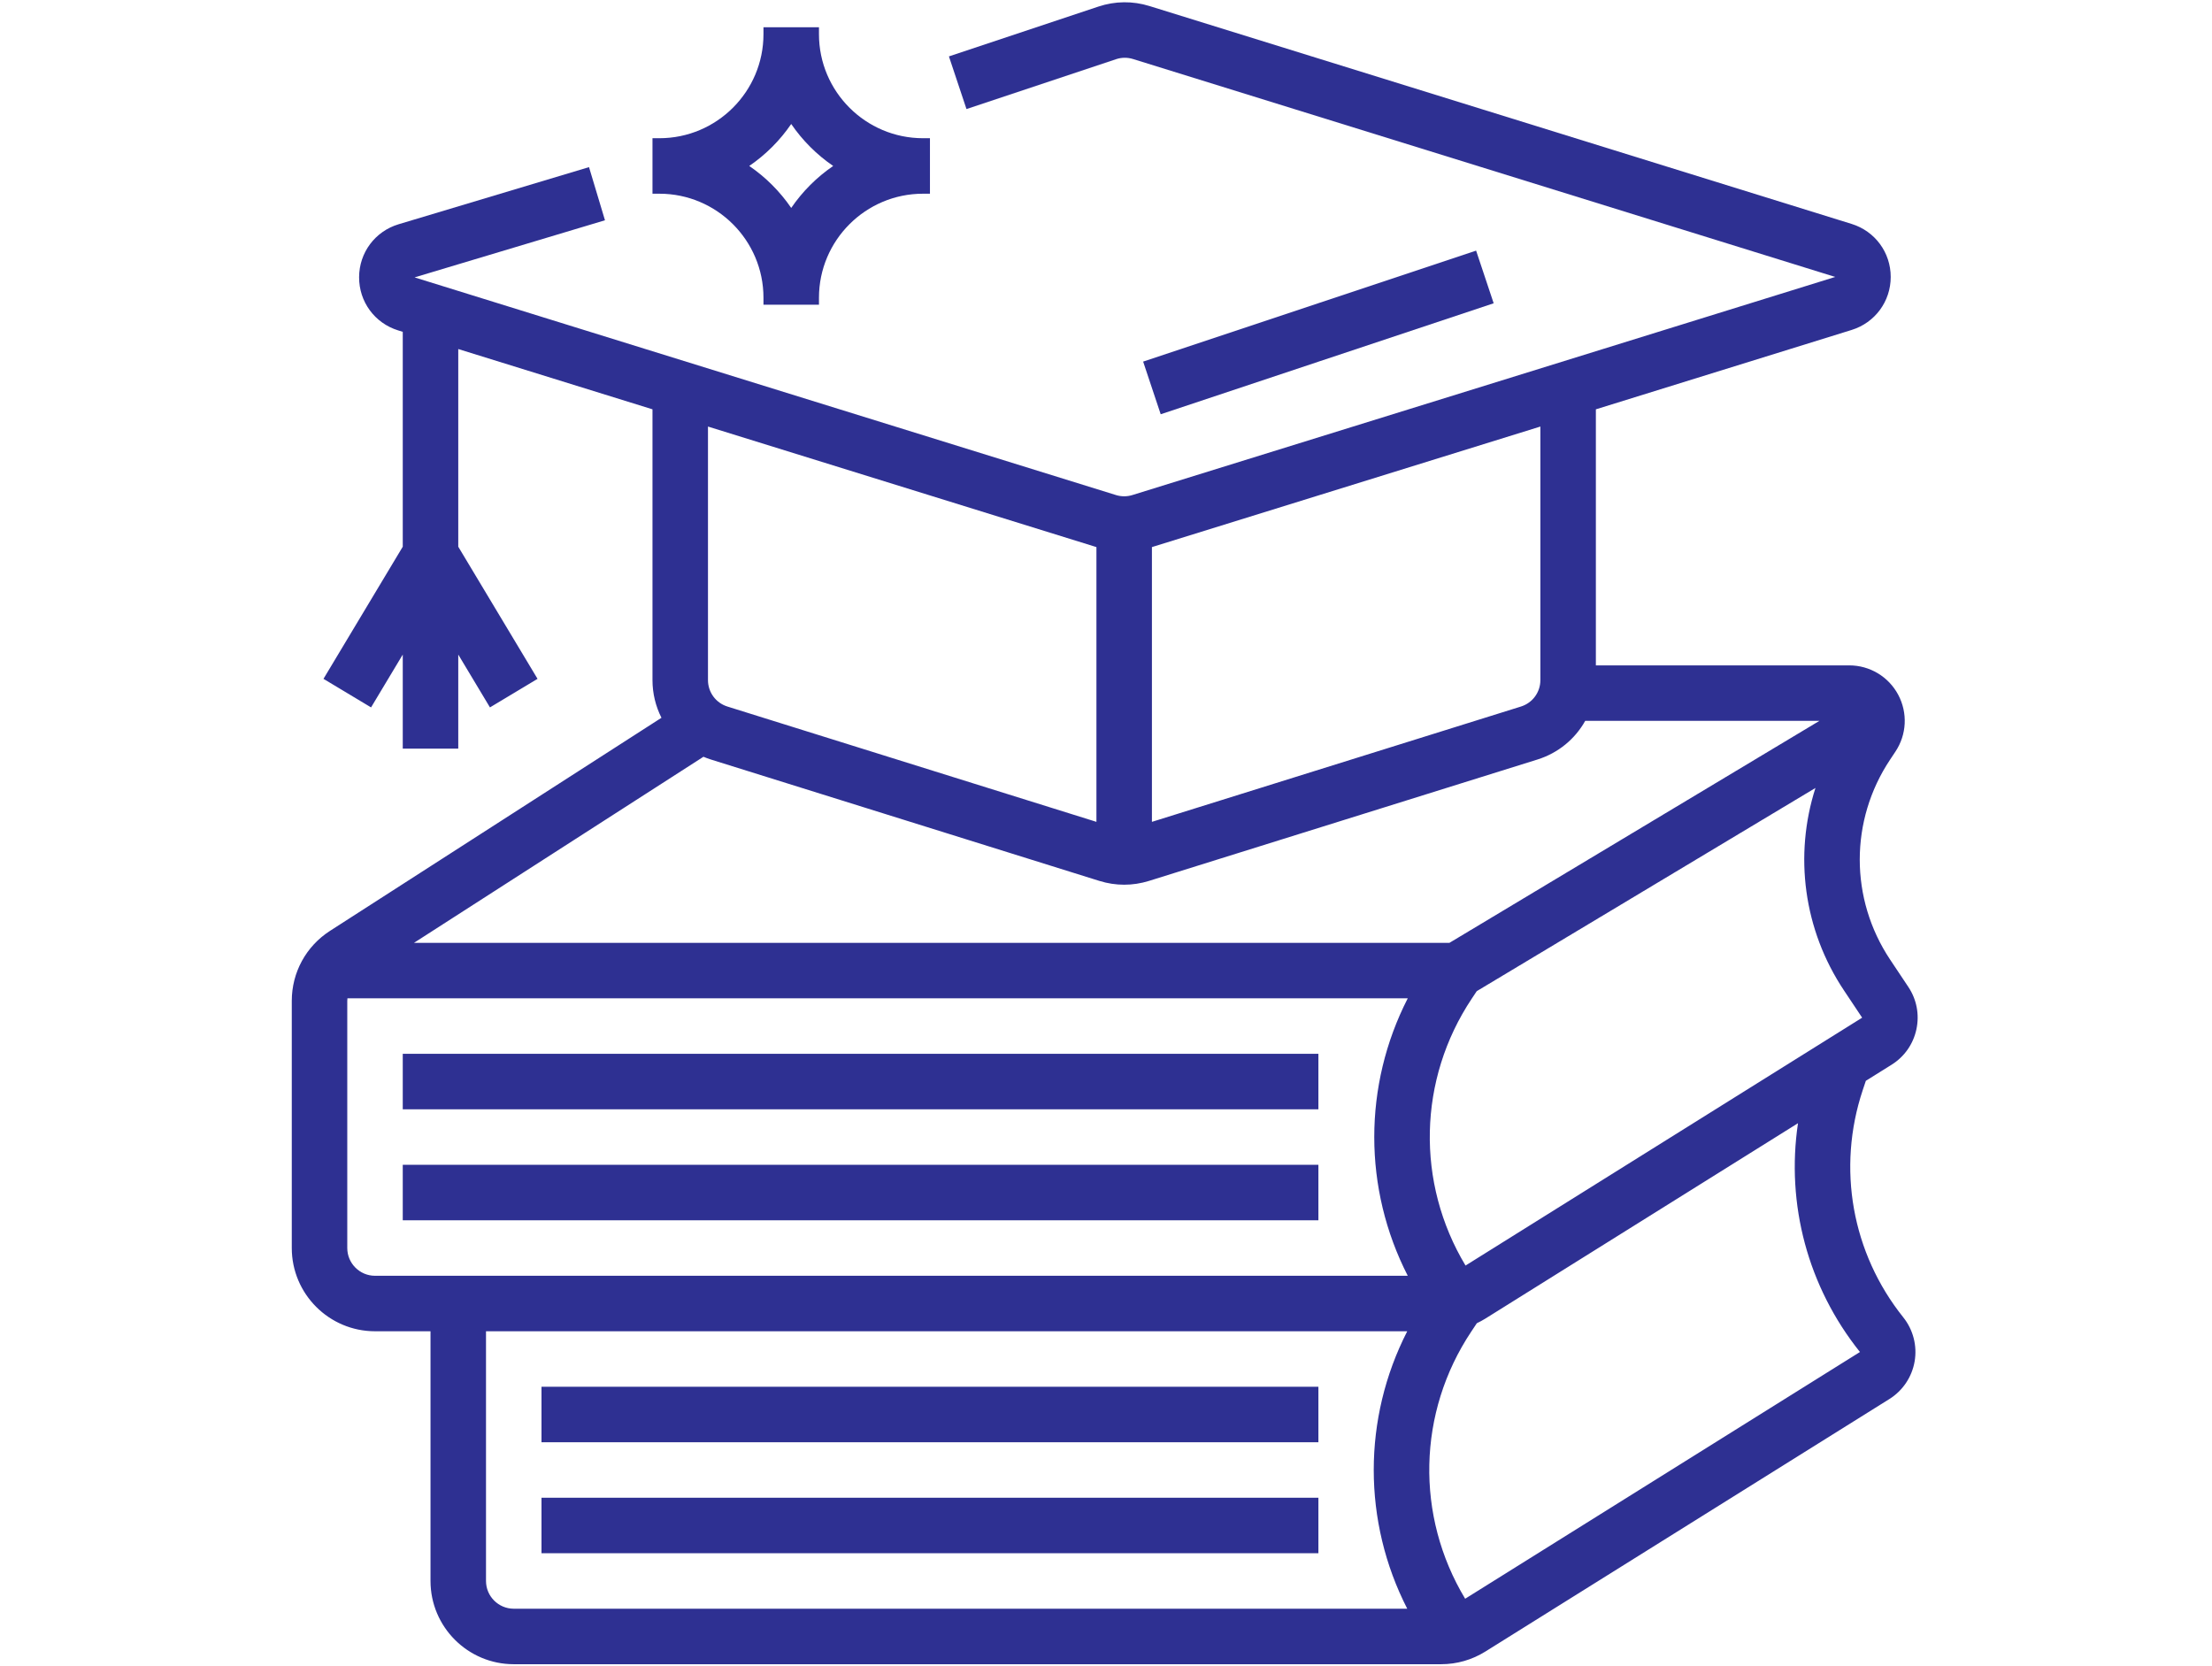 <svg xmlns="http://www.w3.org/2000/svg" xmlns:xlink="http://www.w3.org/1999/xlink" width="1974" zoomAndPan="magnify" viewBox="0 0 1480.5 1115.25" height="1487" preserveAspectRatio="xMidYMid meet" version="1.0"><defs><clipPath id="69a5e2b021"><path d="M 195.289 1 L 1284 1 L 1284 1114 L 195.289 1114 Z M 195.289 1 " clip-rule="nonzero"/></clipPath></defs><path fill="#2e3092" d="M 987.961 167.75 L 765.109 242.031 L 776.863 277.27 L 999.715 202.988 L 987.961 167.75 " fill-opacity="1" fill-rule="nonzero"/><path fill="#2e3092" d="M 269.57 742.496 L 882.41 742.496 L 882.41 705.352 L 269.57 705.352 L 269.57 742.496 " fill-opacity="1" fill-rule="nonzero"/><path fill="#2e3092" d="M 269.57 816.777 L 882.41 816.777 L 882.41 779.637 L 269.57 779.637 L 269.57 816.777 " fill-opacity="1" fill-rule="nonzero"/><g clip-path="url(#69a5e2b021)"><path fill="#2e3092" d="M 980.887 847.074 C 947.645 791.77 949.031 722.465 985.105 668.355 L 988.395 663.414 L 1215.094 527.398 C 1200.684 572.391 1207.031 622.203 1234.172 662.914 L 1246.34 681.168 Z M 1244.871 904.945 L 980.633 1070.09 C 947.293 1014.758 948.652 945.371 984.77 891.207 L 988.449 885.676 C 990.398 884.75 992.305 883.746 994.145 882.594 L 1203.402 751.809 C 1195.352 805.941 1209.914 861.258 1244.871 904.945 Z M 942.215 853.922 L 251 853.922 C 240.762 853.922 232.43 845.586 232.43 835.348 L 232.43 669.918 C 232.43 669.344 232.484 668.773 232.539 668.211 L 942.215 668.211 C 912.328 726.59 912.328 795.543 942.215 853.922 Z M 941.871 1076.77 L 343.855 1076.77 C 333.617 1076.77 325.285 1068.438 325.285 1058.199 L 325.285 891.062 L 941.871 891.062 C 911.98 949.441 911.98 1018.395 941.871 1076.77 Z M 470.824 506.531 C 472.445 507.211 474.098 507.836 475.809 508.371 L 735.805 589.621 C 741.234 591.316 746.828 592.168 752.414 592.168 C 758 592.168 763.598 591.316 769.027 589.621 L 1029.02 508.371 C 1043.004 504.004 1054.211 494.59 1060.984 482.504 L 1217.73 482.504 L 970.125 631.07 L 277.09 631.07 Z M 473.852 285.504 L 733.844 366.188 L 733.844 550.094 L 486.883 472.918 C 479.094 470.488 473.852 463.359 473.852 455.199 Z M 770.984 366.188 L 1030.98 285.504 L 1030.98 455.199 C 1030.98 463.359 1025.738 470.488 1017.949 472.918 L 770.984 550.094 Z M 1248.816 723.426 L 1266.027 712.672 C 1274.613 707.305 1280.516 698.887 1282.648 688.996 C 1284.777 679.094 1282.863 669 1277.242 660.566 L 1265.074 642.312 C 1237.961 601.637 1237.961 549.078 1265.082 508.391 L 1268.602 503.105 C 1276.219 491.688 1276.926 477.078 1270.449 464.973 C 1263.977 452.879 1251.426 445.359 1237.699 445.359 L 1068.121 445.359 L 1068.121 273.98 L 1239.332 220.84 C 1254.953 215.988 1265.465 201.734 1265.465 185.367 C 1265.465 169 1254.953 154.746 1239.332 149.895 L 769.336 4.039 C 758.129 0.555 746.332 0.684 735.203 4.391 L 635.121 37.754 L 646.867 72.992 L 746.949 39.629 C 750.656 38.387 754.59 38.352 758.328 39.504 L 1228.32 185.367 L 757.918 331.352 C 754.32 332.465 750.512 332.465 746.91 331.352 L 277.48 185.668 L 404.91 147.438 L 394.227 111.863 L 266.805 150.094 C 251.055 154.82 240.418 169.047 240.348 185.496 C 240.266 201.945 250.766 216.27 266.469 221.141 L 269.57 222.102 L 269.57 365.934 L 216.508 454.375 L 248.352 473.488 L 269.57 438.125 L 269.57 501.074 L 306.715 501.074 L 306.715 438.125 L 327.934 473.488 L 359.777 454.375 L 306.715 365.934 L 306.715 233.625 L 436.711 273.969 L 436.711 455.199 C 436.711 464.223 438.859 472.809 442.723 480.434 L 220.879 623.055 C 204.855 633.355 195.289 650.875 195.289 669.918 L 195.289 835.348 C 195.289 866.07 220.277 891.062 251 891.062 L 288.141 891.062 L 288.141 1058.199 C 288.141 1088.922 313.133 1113.914 343.855 1113.914 L 964.613 1113.914 C 975.066 1113.914 985.277 1110.984 994.145 1105.445 L 1264.547 936.438 C 1273.535 930.824 1279.699 921.621 1281.477 911.184 C 1283.266 900.738 1280.48 890.012 1273.871 881.742 C 1239.465 838.742 1229.328 781.875 1246.738 729.637 L 1248.816 723.426 " fill-opacity="1" fill-rule="nonzero"/></g><path fill="#2e3092" d="M 362.426 965.348 L 882.41 965.348 L 882.41 928.203 L 362.426 928.203 L 362.426 965.348 " fill-opacity="1" fill-rule="nonzero"/><path fill="#2e3092" d="M 362.426 1039.629 L 882.41 1039.629 L 882.41 1002.488 L 362.426 1002.488 L 362.426 1039.629 " fill-opacity="1" fill-rule="nonzero"/><path fill="#2e3092" d="M 529.562 82.992 C 537.102 94.008 546.641 103.551 557.656 111.086 C 546.641 118.621 537.102 128.16 529.562 139.176 C 522.027 128.16 512.488 118.621 501.473 111.086 C 512.488 103.551 522.027 94.008 529.562 82.992 Z M 510.992 199.297 L 510.992 203.938 L 548.137 203.938 L 548.137 199.297 C 548.137 160.895 579.375 129.656 617.777 129.656 L 622.418 129.656 L 622.418 92.512 L 617.777 92.512 C 579.375 92.512 548.137 61.273 548.137 22.871 L 548.137 18.23 L 510.992 18.23 L 510.992 22.871 C 510.992 61.273 479.754 92.512 441.352 92.512 L 436.711 92.512 L 436.711 129.656 L 441.352 129.656 C 479.754 129.656 510.992 160.895 510.992 199.297 " fill-opacity="1" fill-rule="nonzero"/></svg>